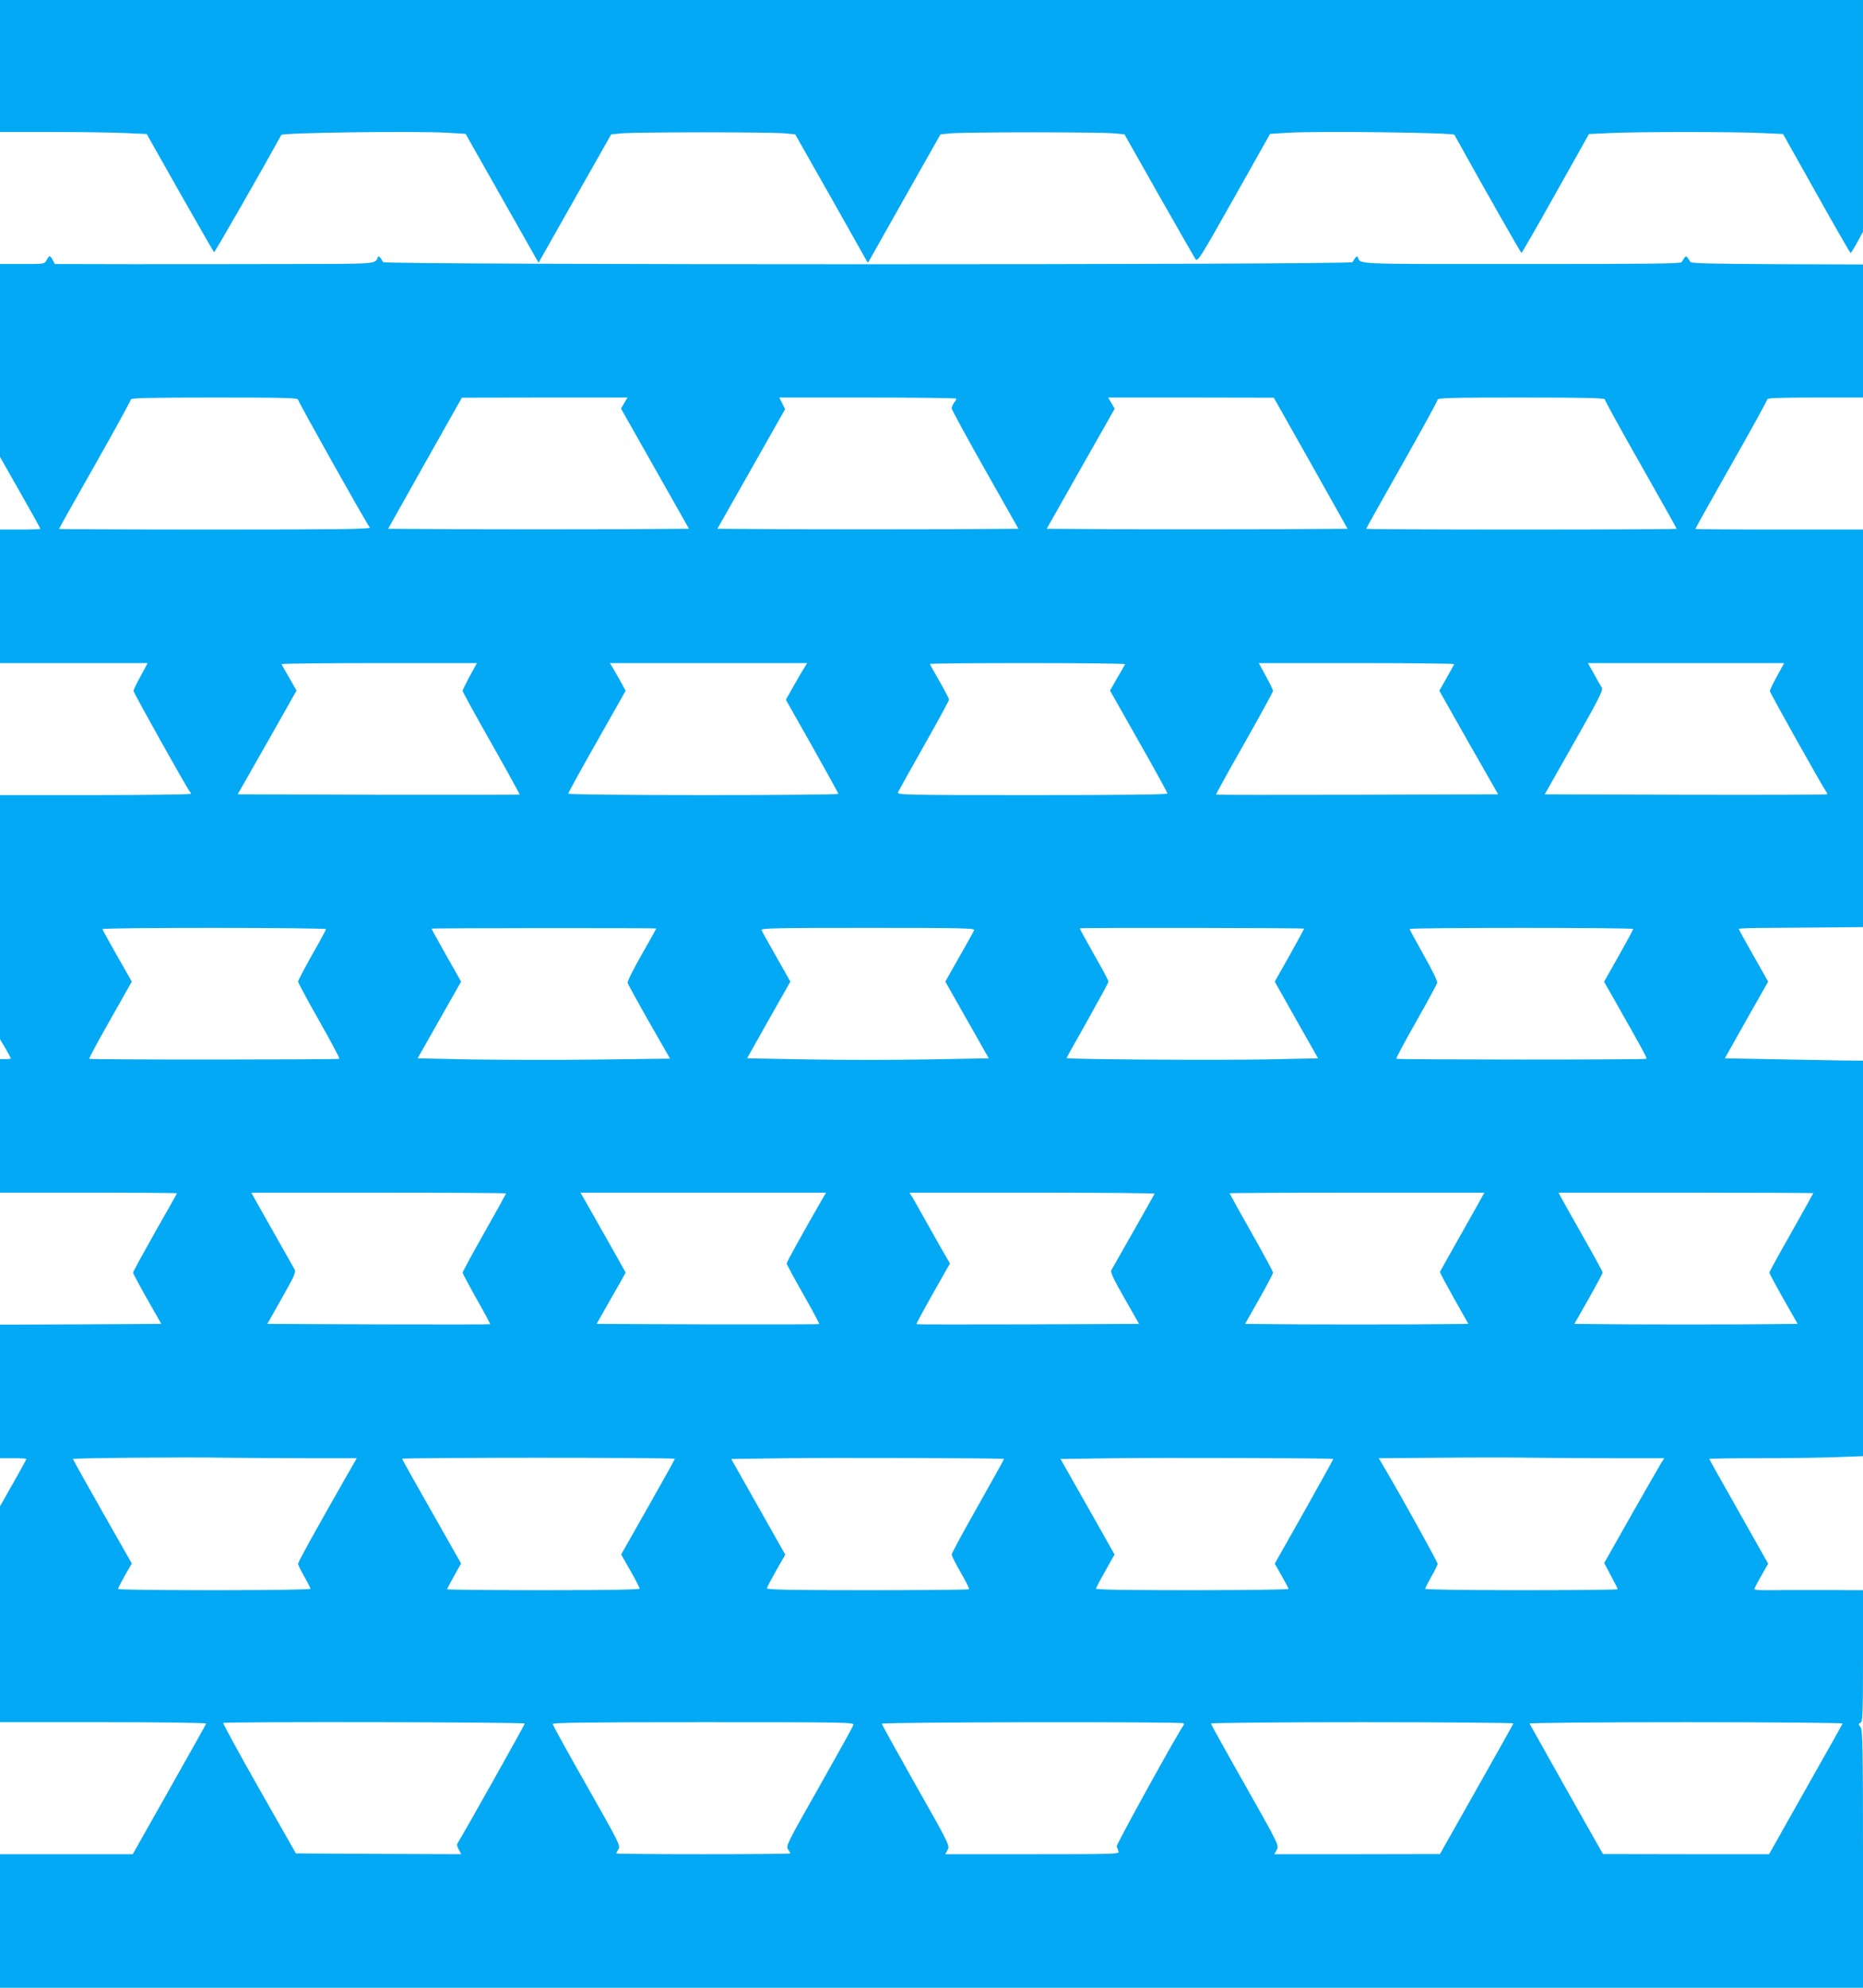 <?xml version="1.0" standalone="no"?>
<!DOCTYPE svg PUBLIC "-//W3C//DTD SVG 20010904//EN"
 "http://www.w3.org/TR/2001/REC-SVG-20010904/DTD/svg10.dtd">
<svg version="1.0" xmlns="http://www.w3.org/2000/svg"
 width="1200pt" height="1280pt" viewBox="0 0 1200 1280"
 preserveAspectRatio="xMidYMid meet">
<g transform="translate(0,1280) scale(0.1,-0.1)"
fill="#03a9f4" stroke="none">
<path d="M0 12375 l0 -425 338 0 c187 0 399 -3 473 -7 l134 -6 214 -379 c118
-208 217 -380 220 -382 4 -3 315 540 433 755 8 15 878 26 1071 14 l116 -7 235
-415 235 -415 30 53 c17 30 122 216 234 414 l204 360 64 6 c35 4 273 7 529 7
256 0 494 -3 529 -7 l63 -6 229 -404 c125 -222 231 -409 234 -415 3 -7 7 -7
10 -1 3 6 108 192 234 415 l229 405 64 6 c34 4 272 7 528 7 256 0 494 -3 529
-7 l64 -6 221 -391 c122 -214 228 -400 236 -412 14 -20 26 -2 248 392 l233
414 116 7 c190 12 1063 1 1071 -13 180 -325 428 -761 432 -761 3 0 102 172
220 383 l215 383 134 6 c173 9 808 9 982 0 l134 -6 215 -383 c118 -211 217
-383 220 -383 3 -1 22 30 43 68 l37 69 0 746 0 746 -6000 0 -6000 0 0 -425z"/>
<path d="M300 11125 c-13 -25 -14 -25 -157 -25 l-143 0 0 -621 0 -621 130
-229 c72 -126 130 -231 130 -234 0 -3 -58 -5 -130 -5 l-130 0 0 -430 0 -430
476 0 475 0 -45 -84 c-26 -45 -46 -89 -46 -95 0 -12 344 -627 361 -646 5 -5 9
-13 9 -17 0 -4 -277 -8 -615 -8 l-615 0 0 -786 0 -786 35 -59 c19 -33 35 -62
35 -65 0 -2 -16 -4 -35 -4 l-35 0 0 -430 0 -430 570 0 c314 0 570 -2 570 -4 0
-2 -64 -115 -142 -252 -77 -137 -141 -253 -141 -259 0 -5 41 -82 91 -170 l91
-160 -519 -3 -520 -2 0 -430 0 -430 85 0 c47 0 85 -2 85 -5 0 -3 -38 -73 -85
-155 l-85 -150 0 -695 0 -695 666 0 c382 0 664 -4 662 -9 -1 -5 -109 -196
-238 -425 l-235 -416 -427 0 -428 0 0 -430 0 -430 6000 0 6000 0 0 828 c0 734
-2 830 -16 850 -14 20 -14 23 0 28 14 5 16 55 16 430 l0 424 -262 1 c-145 0
-302 0 -350 -1 -49 -1 -88 2 -88 7 0 4 20 43 45 86 l44 78 -189 335 c-105 184
-190 337 -190 339 0 3 148 5 328 5 181 0 404 3 495 7 l167 6 0 1274 0 1273
-122 1 c-68 1 -268 5 -446 8 l-322 6 139 247 140 247 -94 166 c-52 91 -95 169
-95 173 0 4 87 7 193 7 105 1 285 2 400 3 l207 2 0 1280 0 1280 -540 0 c-297
0 -540 2 -540 4 0 3 104 188 231 413 128 224 232 414 232 421 0 9 69 12 309
12 l308 0 0 429 0 428 -552 2 c-415 2 -555 5 -560 14 -29 47 -27 47 -56 -1 -6
-10 -214 -12 -1032 -12 -1100 0 -1034 -3 -1054 44 -4 11 -14 2 -34 -32 -11
-18 -6233 -18 -6244 0 -20 34 -30 43 -34 32 -19 -45 3 -43 -559 -44 -291 -1
-753 -1 -1026 -1 l-496 1 -13 25 c-7 14 -16 25 -20 25 -4 0 -13 -11 -20 -25z
m1620 -899 c0 -12 439 -795 462 -823 8 -10 -192 -13 -996 -13 -553 0 -1006 2
-1006 4 0 2 104 188 232 413 127 224 231 414 231 421 0 9 115 12 539 12 448 0
538 -2 538 -14z m2101 -21 l-21 -36 219 -387 219 -387 -484 -3 c-266 -1 -702
-1 -969 0 l-485 3 237 422 238 422 533 1 534 0 -21 -35z m2139 28 c0 -5 -7
-17 -15 -27 -8 -11 -15 -27 -15 -36 0 -8 97 -186 215 -395 l215 -380 -485 -3
c-267 -1 -703 -1 -970 0 l-484 3 218 385 218 385 -19 38 -18 37 570 0 c313 0
570 -3 570 -7z m2283 -416 l237 -422 -485 -3 c-267 -1 -703 -1 -969 0 l-484 3
219 387 219 386 -21 36 -21 36 534 0 533 -1 238 -422z m1894 411 c0 -7 104
-197 232 -421 127 -224 231 -410 231 -412 0 -3 -450 -5 -1000 -5 -550 0 -1000
2 -1000 5 0 3 104 188 230 411 127 224 230 413 230 420 0 12 89 14 538 14 424
0 539 -3 539 -12z m-7311 -1782 c-25 -46 -46 -89 -46 -95 0 -6 83 -158 185
-337 102 -180 184 -329 182 -331 -2 -1 -412 -2 -910 -1 l-906 3 190 334 189
334 -46 81 c-26 45 -49 84 -51 89 -2 4 280 7 627 7 l632 0 -46 -84z m2135 22
c-20 -35 -51 -88 -68 -119 l-31 -55 169 -299 c93 -165 169 -303 169 -307 0 -5
-391 -8 -870 -8 -524 0 -870 4 -870 9 0 5 83 157 185 336 l185 327 -31 57
c-18 31 -41 71 -51 89 l-20 32 636 0 635 0 -38 -62z m2086 55 c-2 -5 -25 -45
-51 -89 l-46 -81 185 -327 c102 -179 185 -331 185 -336 0 -7 -309 -10 -871
-10 -825 0 -871 1 -865 18 4 9 80 145 168 301 89 157 161 290 161 296 0 5 -27
58 -61 117 -34 59 -62 109 -62 112 0 4 284 6 631 6 346 0 628 -3 626 -7z
m2120 0 c-2 -5 -25 -45 -50 -90 l-46 -81 189 -334 190 -333 -907 -3 c-498 -1
-908 -1 -910 1 -2 2 80 151 182 330 102 180 185 332 185 338 0 6 -21 49 -46
95 l-46 84 632 0 c347 0 629 -3 627 -7z m2079 -77 c-25 -46 -46 -89 -46 -96 0
-11 342 -621 363 -648 5 -7 8 -15 5 -17 -3 -3 -413 -4 -911 -3 l-907 3 190
335 c170 300 188 337 176 355 -7 11 -30 50 -50 88 l-38 67 632 0 632 0 -46
-84z m-9346 -1629 c0 -4 -40 -79 -90 -166 -49 -88 -90 -165 -90 -172 0 -7 61
-120 136 -252 74 -131 133 -242 130 -245 -7 -6 -1604 -7 -1611 0 -3 3 58 116
135 251 l139 246 -94 165 c-52 91 -95 169 -95 173 0 5 324 8 720 8 396 0 720
-4 720 -8z m2127 4 c1 0 -41 -76 -93 -167 -53 -92 -94 -174 -91 -183 2 -9 64
-122 138 -252 l135 -236 -476 -6 c-261 -3 -627 -2 -812 1 l-338 7 140 247 140
247 -95 168 c-52 92 -95 170 -95 173 0 4 1440 5 1447 1z m2048 -10 c-3 -8 -46
-86 -96 -173 l-90 -159 140 -247 140 -247 -390 -7 c-214 -4 -564 -4 -778 0
l-389 7 139 247 140 247 -90 159 c-50 88 -93 165 -96 173 -4 12 99 14 685 14
590 0 689 -2 685 -14z m2125 9 c0 -3 -43 -81 -94 -173 l-95 -168 139 -247 140
-247 -338 -7 c-314 -6 -1282 0 -1282 9 0 2 61 111 135 242 74 132 135 244 135
250 0 7 -42 86 -94 176 -51 90 -92 166 -91 167 6 5 1445 3 1445 -2z m2120 -2
c0 -4 -42 -82 -94 -174 l-94 -166 58 -101 c192 -339 220 -390 215 -395 -6 -7
-1604 -6 -1611 0 -3 3 54 110 127 238 72 127 133 240 136 250 3 12 -30 80 -86
179 -50 89 -91 164 -91 169 0 4 324 7 720 7 396 0 720 -3 720 -7z m-7260
-1703 c0 -2 -63 -116 -140 -252 -77 -136 -140 -252 -140 -258 0 -6 41 -82 90
-170 50 -87 89 -160 87 -162 -2 -2 -326 -2 -720 -1 l-715 3 93 165 c79 139 92
167 83 185 -6 11 -66 117 -133 235 -67 118 -127 225 -134 238 l-12 22 821 0
c451 0 820 -2 820 -5z m2036 -37 c-124 -216 -229 -405 -229 -414 0 -5 48 -95
107 -198 59 -104 105 -190 103 -192 -2 -2 -326 -3 -719 -2 l-715 3 93 164 c52
90 94 165 94 166 0 2 -165 294 -261 463 l-30 52 791 0 791 0 -25 -42z m2141
35 c-2 -5 -64 -114 -137 -243 -73 -129 -137 -242 -142 -250 -7 -11 16 -60 85
-180 l94 -165 -715 -3 c-393 -1 -717 -1 -719 1 -2 2 46 91 106 197 l110 194
-18 31 c-10 16 -60 104 -111 195 -51 91 -101 180 -112 198 l-20 32 792 0 c435
0 789 -3 787 -7z m2112 -15 c-7 -13 -70 -126 -142 -253 -71 -126 -131 -232
-132 -235 -2 -3 39 -79 90 -170 l93 -165 -359 -3 c-197 -1 -521 -1 -719 0
l-360 3 90 159 c50 88 90 165 90 171 0 7 -63 123 -140 259 -77 136 -140 250
-140 252 0 2 369 4 820 4 l821 0 -12 -22z m2131 19 c0 -2 -64 -116 -141 -253
-78 -137 -142 -253 -142 -259 0 -5 41 -82 91 -170 l91 -160 -359 -3 c-198 -1
-522 -1 -719 0 l-360 3 91 160 c50 88 91 165 91 170 0 6 -56 109 -125 230 -69
121 -132 235 -142 253 l-17 32 821 0 c451 0 820 -2 820 -3z m-9699 -1707 l317
0 -67 -117 c-211 -370 -311 -551 -311 -563 0 -7 18 -44 40 -82 22 -39 40 -74
40 -79 0 -5 -253 -9 -620 -9 -341 0 -620 3 -620 8 0 4 20 43 44 86 l45 78
-190 334 c-104 183 -189 336 -189 339 0 6 719 13 984 8 115 -1 352 -3 527 -3z
m2366 -4 c1 -1 -76 -140 -172 -309 l-174 -307 60 -105 c32 -57 59 -109 59
-115 0 -6 -204 -10 -620 -10 -341 0 -620 3 -620 6 0 3 20 42 45 86 l45 80
-190 335 c-105 184 -190 336 -190 339 0 9 1745 9 1757 0z m2120 -1 c2 0 -74
-136 -167 -301 -93 -164 -170 -306 -170 -314 0 -8 26 -61 59 -117 32 -56 56
-104 53 -107 -3 -3 -297 -6 -654 -6 -474 0 -648 3 -648 12 0 6 27 57 59 114
l59 103 -174 308 -174 308 358 5 c302 4 1392 1 1399 -5z m2121 0 c1 -1 -83
-153 -187 -338 l-190 -336 44 -78 c25 -43 45 -81 45 -85 0 -4 -279 -8 -620 -8
-413 0 -620 3 -620 10 0 6 27 57 60 115 l59 105 -174 308 -174 307 357 5 c320
4 1393 1 1400 -5z m1814 5 l318 0 -17 -26 c-9 -15 -97 -167 -194 -338 l-176
-311 43 -81 c24 -45 44 -84 44 -88 0 -3 -279 -6 -620 -6 -367 0 -620 4 -620 9
0 5 18 40 40 79 22 38 40 75 40 82 0 12 -224 416 -336 607 l-43 73 392 3 c216
2 486 2 601 0 115 -1 353 -3 528 -3z m-7022 -1709 c0 -8 -392 -705 -426 -759
-13 -19 -13 -26 1 -52 l16 -30 -533 2 -532 3 -237 417 c-130 229 -234 420
-231 423 9 9 1942 6 1942 -4z m2117 -8 c-2 -10 -102 -189 -220 -398 -204 -359
-215 -381 -202 -402 8 -12 15 -25 15 -28 0 -3 -252 -5 -560 -5 -308 0 -560 2
-560 5 0 3 6 16 14 28 14 21 1 45 -204 407 -121 212 -219 391 -220 398 0 9
201 12 971 12 920 0 971 -1 966 -17z m2126 10 c4 -3 3 -11 -2 -17 -33 -42
-431 -763 -428 -775 3 -9 8 -24 12 -34 7 -16 -24 -17 -554 -17 l-562 0 15 28
c14 28 11 35 -205 416 -120 213 -219 391 -219 396 0 11 1932 14 1943 3z m2125
-1 c-1 -5 -109 -196 -238 -425 l-235 -416 -533 -1 -533 0 15 29 c15 28 13 32
-204 416 -121 213 -220 392 -220 396 0 5 432 9 976 9 537 0 974 -4 972 -8z
m2120 -1 c-1 -5 -109 -196 -238 -424 l-235 -417 -535 0 -535 1 -235 416 c-129
229 -236 420 -238 424 -2 5 452 9 1008 9 572 0 1010 -4 1008 -9z"/>
</g>
</svg>

